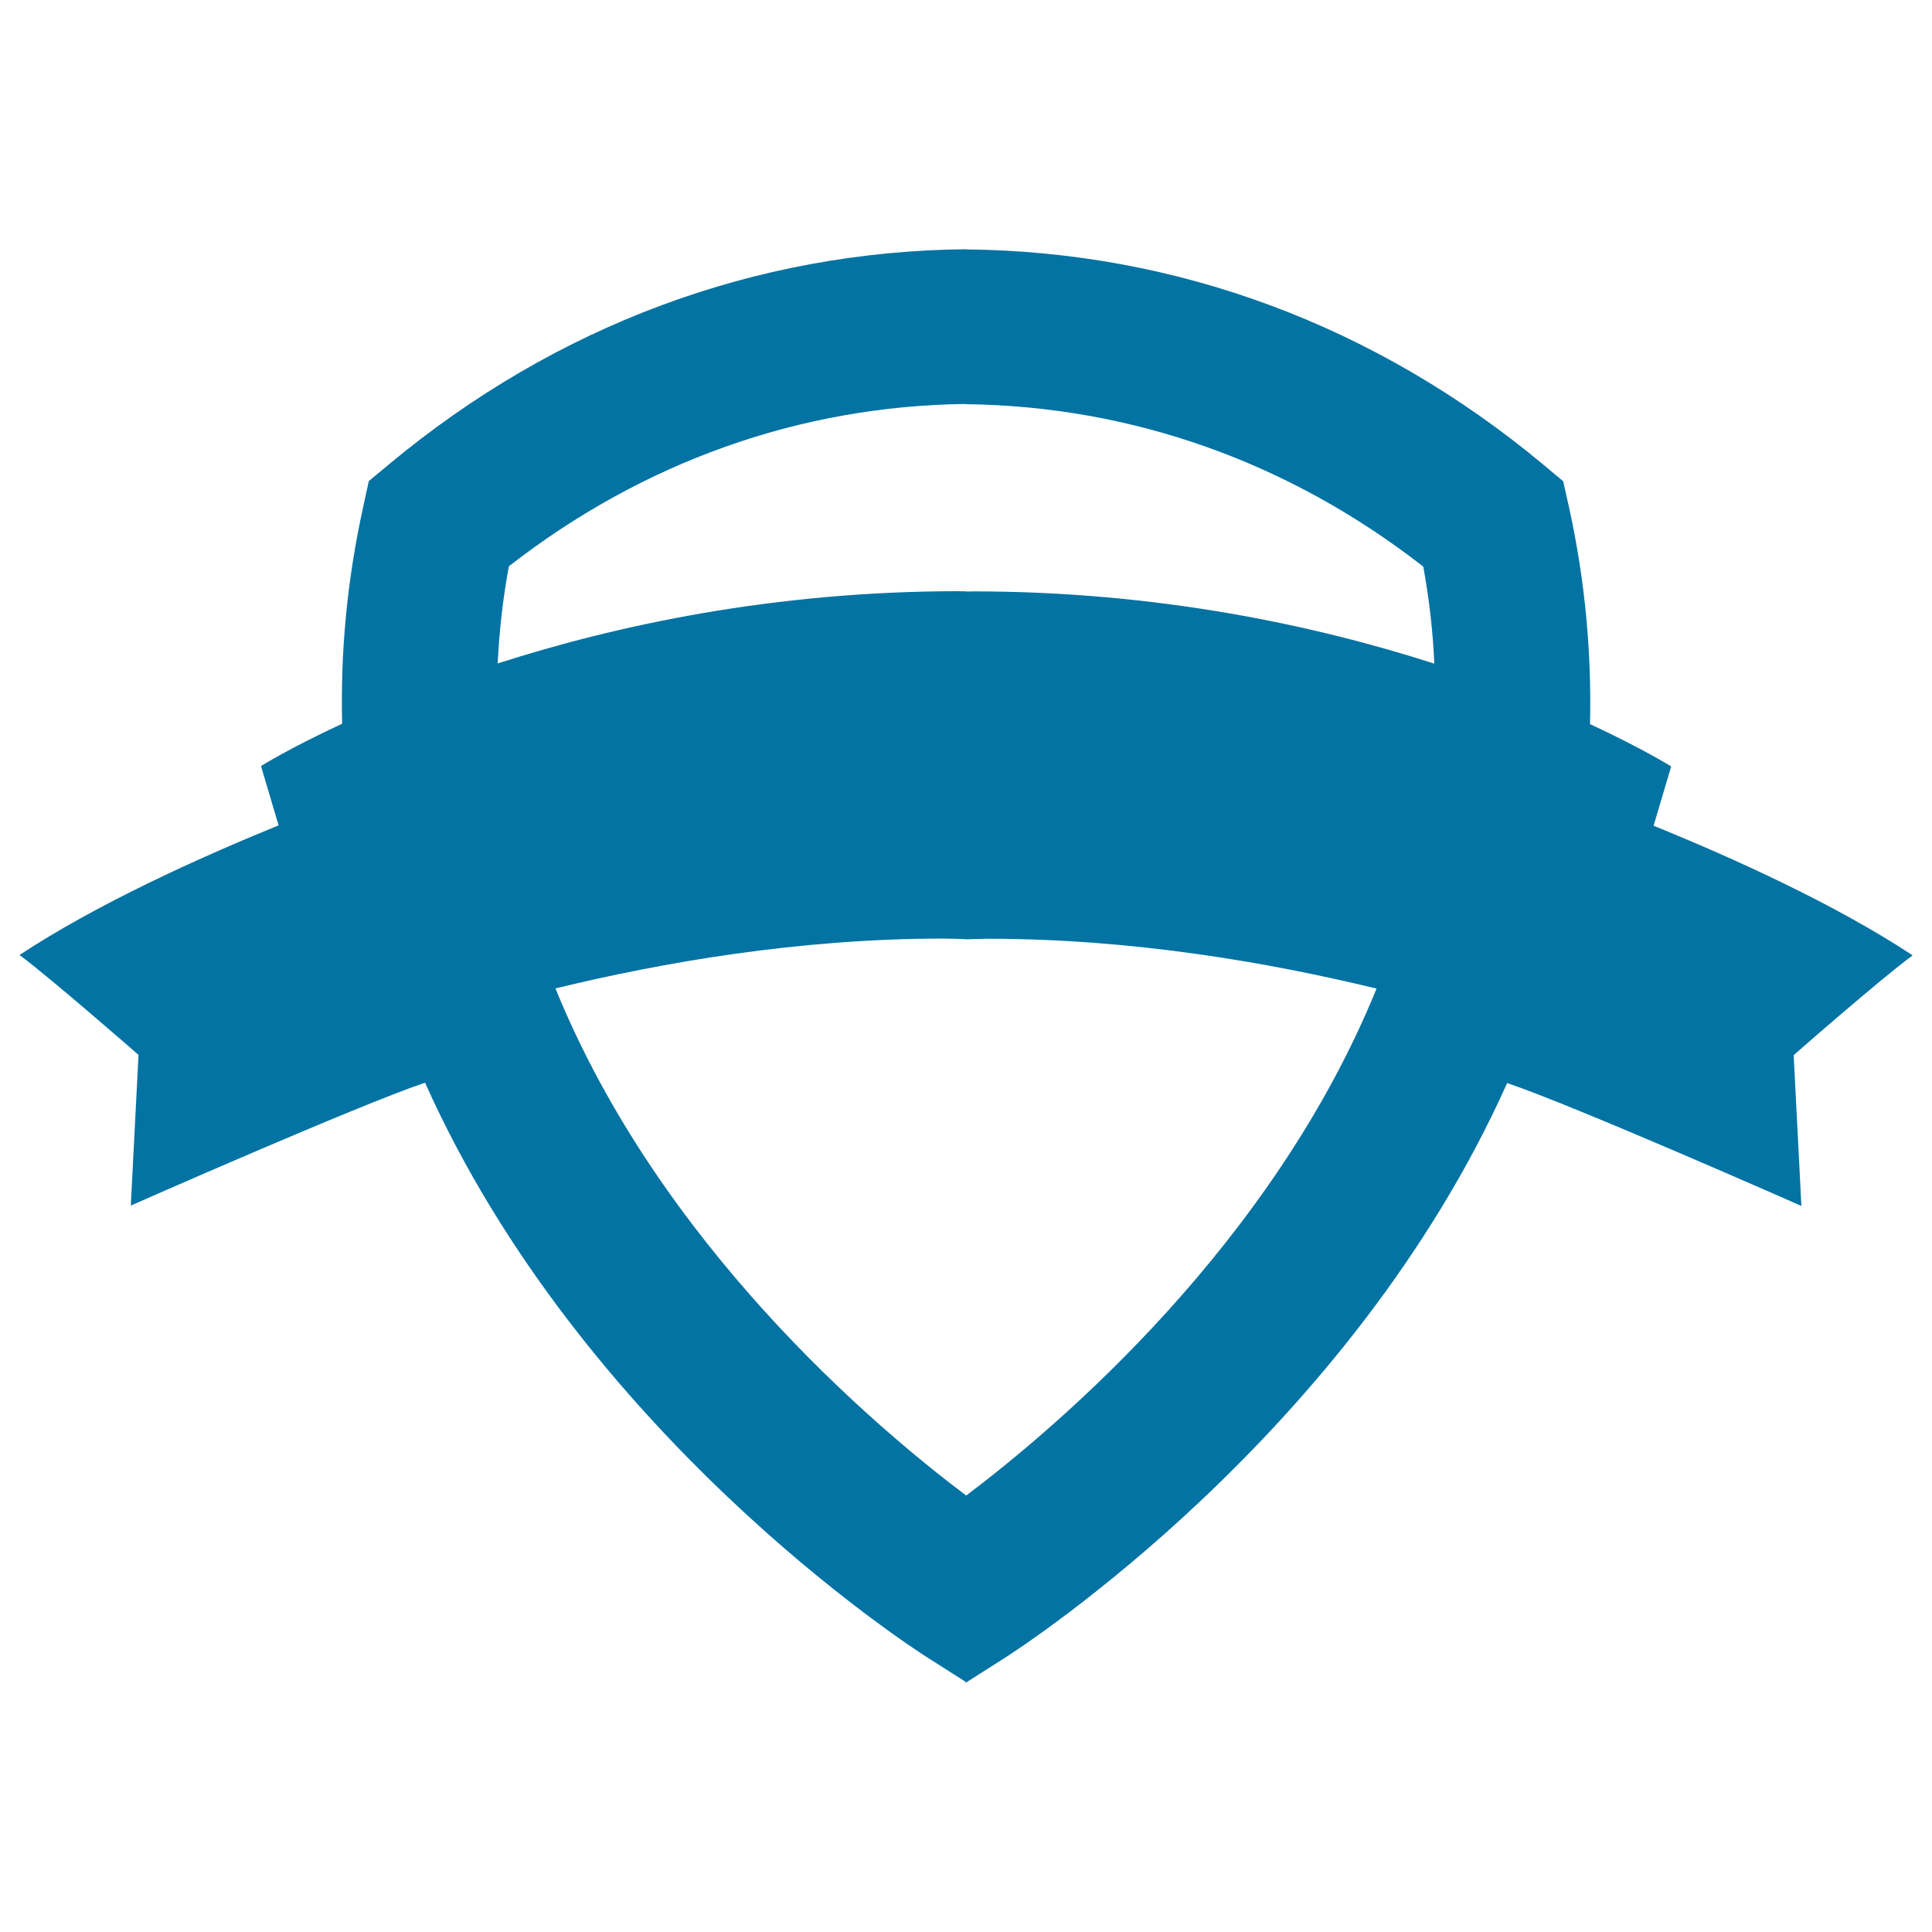 <svg xmlns="http://www.w3.org/2000/svg" viewBox="0 0 1000 1000" style="fill:#0273a2">
<title>Shield With A Banner SVG icon</title>
<g><path d="M990,494.5c-39.9-26.3-91.8-49.9-134.1-67.1l9.1-30.7c0,0-14.9-9.3-42-21.9c0.8-35.9-2.3-73.3-10.9-112.3l-3-13.4l-10.5-8.8c-86.3-71.8-189.4-110.1-298.3-111.2V129c-109.1,1-212.4,39.3-298.8,111.2l-10.6,8.8l-2.9,13.3c-8.6,39-11.8,76.4-10.9,112.3c-27.2,12.6-42,21.9-42,21.9l9.1,30.7c-42.4,17.3-94.3,40.9-134.1,67.1C25.3,505.5,71.7,546,71.7,546l-4,78c0,0,117.5-51.9,152.3-63.6c81.3,181.7,249.9,291.1,260.3,297.7l19.5,12.4v0.5l0.4-0.2l0.1,0.1v-0.2l19.5-12.4c10.3-6.6,178.9-116,260.3-297.7c34.9,11.7,152.3,63.6,152.3,63.6l-4-78C928.3,546.1,974.7,505.6,990,494.5z M500.1,774.1C452,737.9,341.3,643.9,287.5,511.6c55.1-13.4,125.9-25.8,200.9-25.8c3.8,0,7.6,0.2,11.3,0.3v0.1c4-0.1,7.9-0.3,11.9-0.3c75,0,145.8,12.4,200.9,25.8C658.7,643.9,548.2,737.8,500.1,774.1z M503.6,306.1c-1.1,0-2.2,0.1-3.3,0.1v-0.1c-1.3,0-2.6-0.1-3.9-0.1c-95.9,0-177.5,17.7-238.8,37.4c0.8-16.4,2.6-33.2,5.8-50.3c69.5-54.1,150.8-83,236.4-84v0.1c85.7,1,167.3,29.8,236.9,84.1c3.1,17.1,5,33.8,5.7,50.2C681.1,323.8,599.5,306.1,503.6,306.1z"/></g>
</svg>